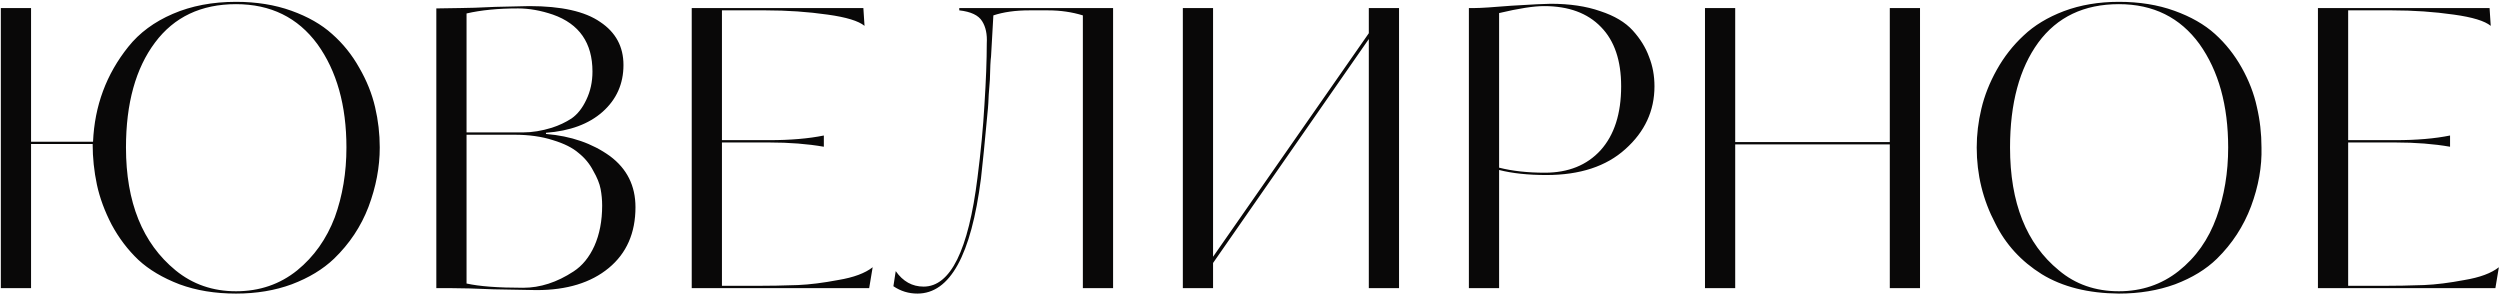<?xml version="1.0" encoding="UTF-8"?> <svg xmlns="http://www.w3.org/2000/svg" width="661" height="78" viewBox="0 0 661 78" fill="none"><path d="M100.406 39.003C100.406 44.193 99.416 49.418 97.436 54.676C95.455 59.867 92.416 64.442 88.318 68.403C85.382 71.204 81.66 73.457 77.152 75.165C72.713 76.804 67.796 77.623 62.401 77.623C56.869 77.623 51.884 76.804 47.445 75.165C43.006 73.457 39.386 71.306 36.586 68.711C33.786 66.047 31.43 62.94 29.518 59.389C27.674 55.837 26.376 52.32 25.625 48.837C24.874 45.286 24.498 41.701 24.498 38.081H8.21V76.189H0.22V2.125H8.21V37.467H24.601C25.01 27.974 28.118 19.608 33.922 12.369C36.859 8.681 40.786 5.778 45.703 3.661C50.62 1.544 56.186 0.485 62.401 0.485C67.796 0.485 72.679 1.271 77.05 2.842C81.421 4.412 85.006 6.461 87.806 8.988C90.675 11.515 93.065 14.486 94.977 17.9C96.958 21.315 98.358 24.798 99.177 28.349C99.997 31.832 100.406 35.383 100.406 39.003ZM91.597 39.003C91.597 27.871 89.035 18.754 83.913 11.652C78.723 4.617 71.552 1.1 62.401 1.1C53.181 1.1 46.045 4.481 40.991 11.242C35.869 18.071 33.308 27.325 33.308 39.003C33.308 53.481 37.679 64.306 46.42 71.477C50.928 75.165 56.255 77.008 62.401 77.008C68.616 77.008 74.011 75.165 78.587 71.477C83.026 67.857 86.338 63.179 88.523 57.442C90.572 51.774 91.597 45.628 91.597 39.003ZM156.649 18.925C156.649 11.344 153.166 6.325 146.2 3.866C142.99 2.773 139.917 2.227 136.98 2.227C131.721 2.227 127.18 2.671 123.355 3.559V35.008H138.312C140.702 35.008 143.229 34.598 145.892 33.779C147.805 33.164 149.546 32.344 151.117 31.32C152.688 30.227 153.985 28.588 155.01 26.403C156.102 24.149 156.649 21.657 156.649 18.925ZM159.21 54.369C159.21 52.867 159.073 51.398 158.8 49.964C158.527 48.53 157.878 46.925 156.853 45.15C155.897 43.306 154.6 41.735 152.961 40.437C151.39 39.071 149.136 37.944 146.2 37.057C143.263 36.101 139.848 35.623 135.956 35.623H123.355V74.96C126.702 75.711 131.687 76.087 138.312 76.087C142.819 76.087 147.258 74.652 151.629 71.784C153.951 70.282 155.795 68.028 157.161 65.023C158.527 61.95 159.21 58.398 159.21 54.369ZM119.463 76.189H115.365V2.227L121.819 2.125C123.663 2.125 126.702 2.022 130.936 1.817C136.536 1.681 139.541 1.612 139.951 1.612C148.419 1.612 154.668 3.012 158.697 5.812C162.795 8.544 164.844 12.334 164.844 17.183C164.844 22.169 163 26.3 159.312 29.579C155.692 32.788 150.707 34.632 144.356 35.11V35.418C150.98 35.964 156.614 37.91 161.258 41.257C165.766 44.603 168.019 49.111 168.019 54.779C168.019 61.608 165.663 66.969 160.951 70.862C156.239 74.755 149.888 76.701 141.897 76.701C140.463 76.701 136.673 76.633 130.526 76.496C125.814 76.291 122.126 76.189 119.463 76.189ZM217.824 35.827V38.798C213.521 38.047 208.707 37.671 203.38 37.671H190.882V75.574H199.794C203.414 75.574 207.136 75.506 210.96 75.369C214.102 75.233 217.653 74.789 221.614 74.038C225.712 73.355 228.751 72.228 230.731 70.657L229.809 76.189H182.892V2.125H228.273L228.58 6.837C227.009 5.539 223.765 4.549 218.848 3.866C213.59 3.115 208.126 2.739 202.458 2.739H190.882V37.057H203.38C208.98 37.057 213.795 36.647 217.824 35.827ZM253.631 2.739V2.125H294.3V76.189H286.309V4.071C283.441 3.183 280.368 2.739 277.09 2.739H272.173C268.485 2.739 265.309 3.183 262.646 4.071C262.577 5.027 262.372 8.647 262.031 14.93C261.894 15.886 261.792 17.934 261.724 21.076C261.655 22.032 261.553 23.364 261.416 25.071C261.348 26.779 261.28 27.974 261.211 28.657C260.392 37.535 259.777 43.715 259.368 47.198C256.772 67.481 251.172 77.623 242.567 77.623C240.245 77.623 238.128 76.974 236.216 75.677L236.831 71.682C238.743 74.413 241.201 75.779 244.206 75.779C251.309 75.779 256.055 66.184 258.446 46.993C259.333 40.096 259.948 33.642 260.29 27.632C260.699 21.281 260.904 15.886 260.904 11.447C261.041 9.056 260.631 7.11 259.675 5.607C258.719 4.037 256.704 3.081 253.631 2.739ZM361.914 2.125H369.905V76.189H361.914V10.32L320.733 69.53V76.189H312.743V2.125H320.733V67.891L361.914 8.783V2.125ZM437.442 22.817C437.442 29.305 434.881 34.837 429.759 39.413C424.705 43.989 417.739 46.276 408.861 46.276C404.012 46.276 399.846 45.832 396.363 44.945V76.189H388.373V2.125H390.012C391.446 2.125 394.656 1.92 399.641 1.51C405.241 1.168 408.69 0.998 409.988 0.998C415.042 0.998 419.412 1.646 423.1 2.944C426.856 4.173 429.725 5.881 431.705 8.066C433.686 10.252 435.12 12.573 436.008 15.032C436.964 17.422 437.442 20.017 437.442 22.817ZM428.632 22.817C428.632 15.988 426.856 10.764 423.305 7.144C419.754 3.456 414.734 1.612 408.246 1.612C405.515 1.612 401.554 2.227 396.363 3.456V44.33C399.846 45.218 403.876 45.662 408.451 45.662C414.666 45.662 419.583 43.681 423.203 39.72C426.822 35.691 428.632 30.057 428.632 22.817ZM507.652 2.125V76.189H499.662V38.184H458.788V76.189H450.798V2.125H458.788V37.569H499.662V2.125H507.652ZM597.938 39.003C598.075 44.057 597.153 49.247 595.172 54.574C593.192 59.833 590.187 64.442 586.157 68.403C583.289 71.204 579.601 73.457 575.094 75.165C570.586 76.804 565.635 77.623 560.24 77.623C552.113 77.555 545.318 75.847 539.854 72.501C534.391 69.086 530.293 64.613 527.561 59.081C524.283 52.867 522.644 46.174 522.644 39.003C522.644 35.588 523.054 32.174 523.874 28.759C524.693 25.276 526.059 21.827 527.971 18.413C529.883 14.998 532.24 11.993 535.04 9.398C537.84 6.734 541.391 4.583 545.693 2.944C550.064 1.305 554.913 0.485 560.24 0.485C565.635 0.485 570.518 1.271 574.889 2.842C579.26 4.412 582.845 6.461 585.645 8.988C588.445 11.515 590.801 14.486 592.714 17.9C594.626 21.315 595.958 24.764 596.709 28.247C597.528 31.73 597.938 35.315 597.938 39.003ZM589.128 39.003C589.128 27.871 586.601 18.754 581.548 11.652C576.426 4.617 569.323 1.1 560.24 1.1C551.02 1.1 543.918 4.481 538.932 11.242C533.947 18.071 531.454 27.325 531.454 39.003C531.454 53.618 535.757 64.442 544.362 71.477C548.732 75.165 554.025 77.008 560.24 77.008C566.25 77.008 571.508 75.233 576.016 71.682C580.591 68.062 583.938 63.316 586.055 57.442C588.104 51.774 589.128 45.628 589.128 39.003ZM647.794 35.827V38.798C643.491 38.047 638.677 37.671 633.35 37.671H620.852V75.574H629.764C633.384 75.574 637.106 75.506 640.93 75.369C644.072 75.233 647.623 74.789 651.584 74.038C655.682 73.355 658.721 72.228 660.701 70.657L659.779 76.189H612.862V2.125H658.243L658.55 6.837C656.979 5.539 653.735 4.549 648.818 3.866C643.56 3.115 638.096 2.739 632.428 2.739H620.852V37.057H633.35C638.95 37.057 643.764 36.647 647.794 35.827Z" fill="#090808"></path></svg> 